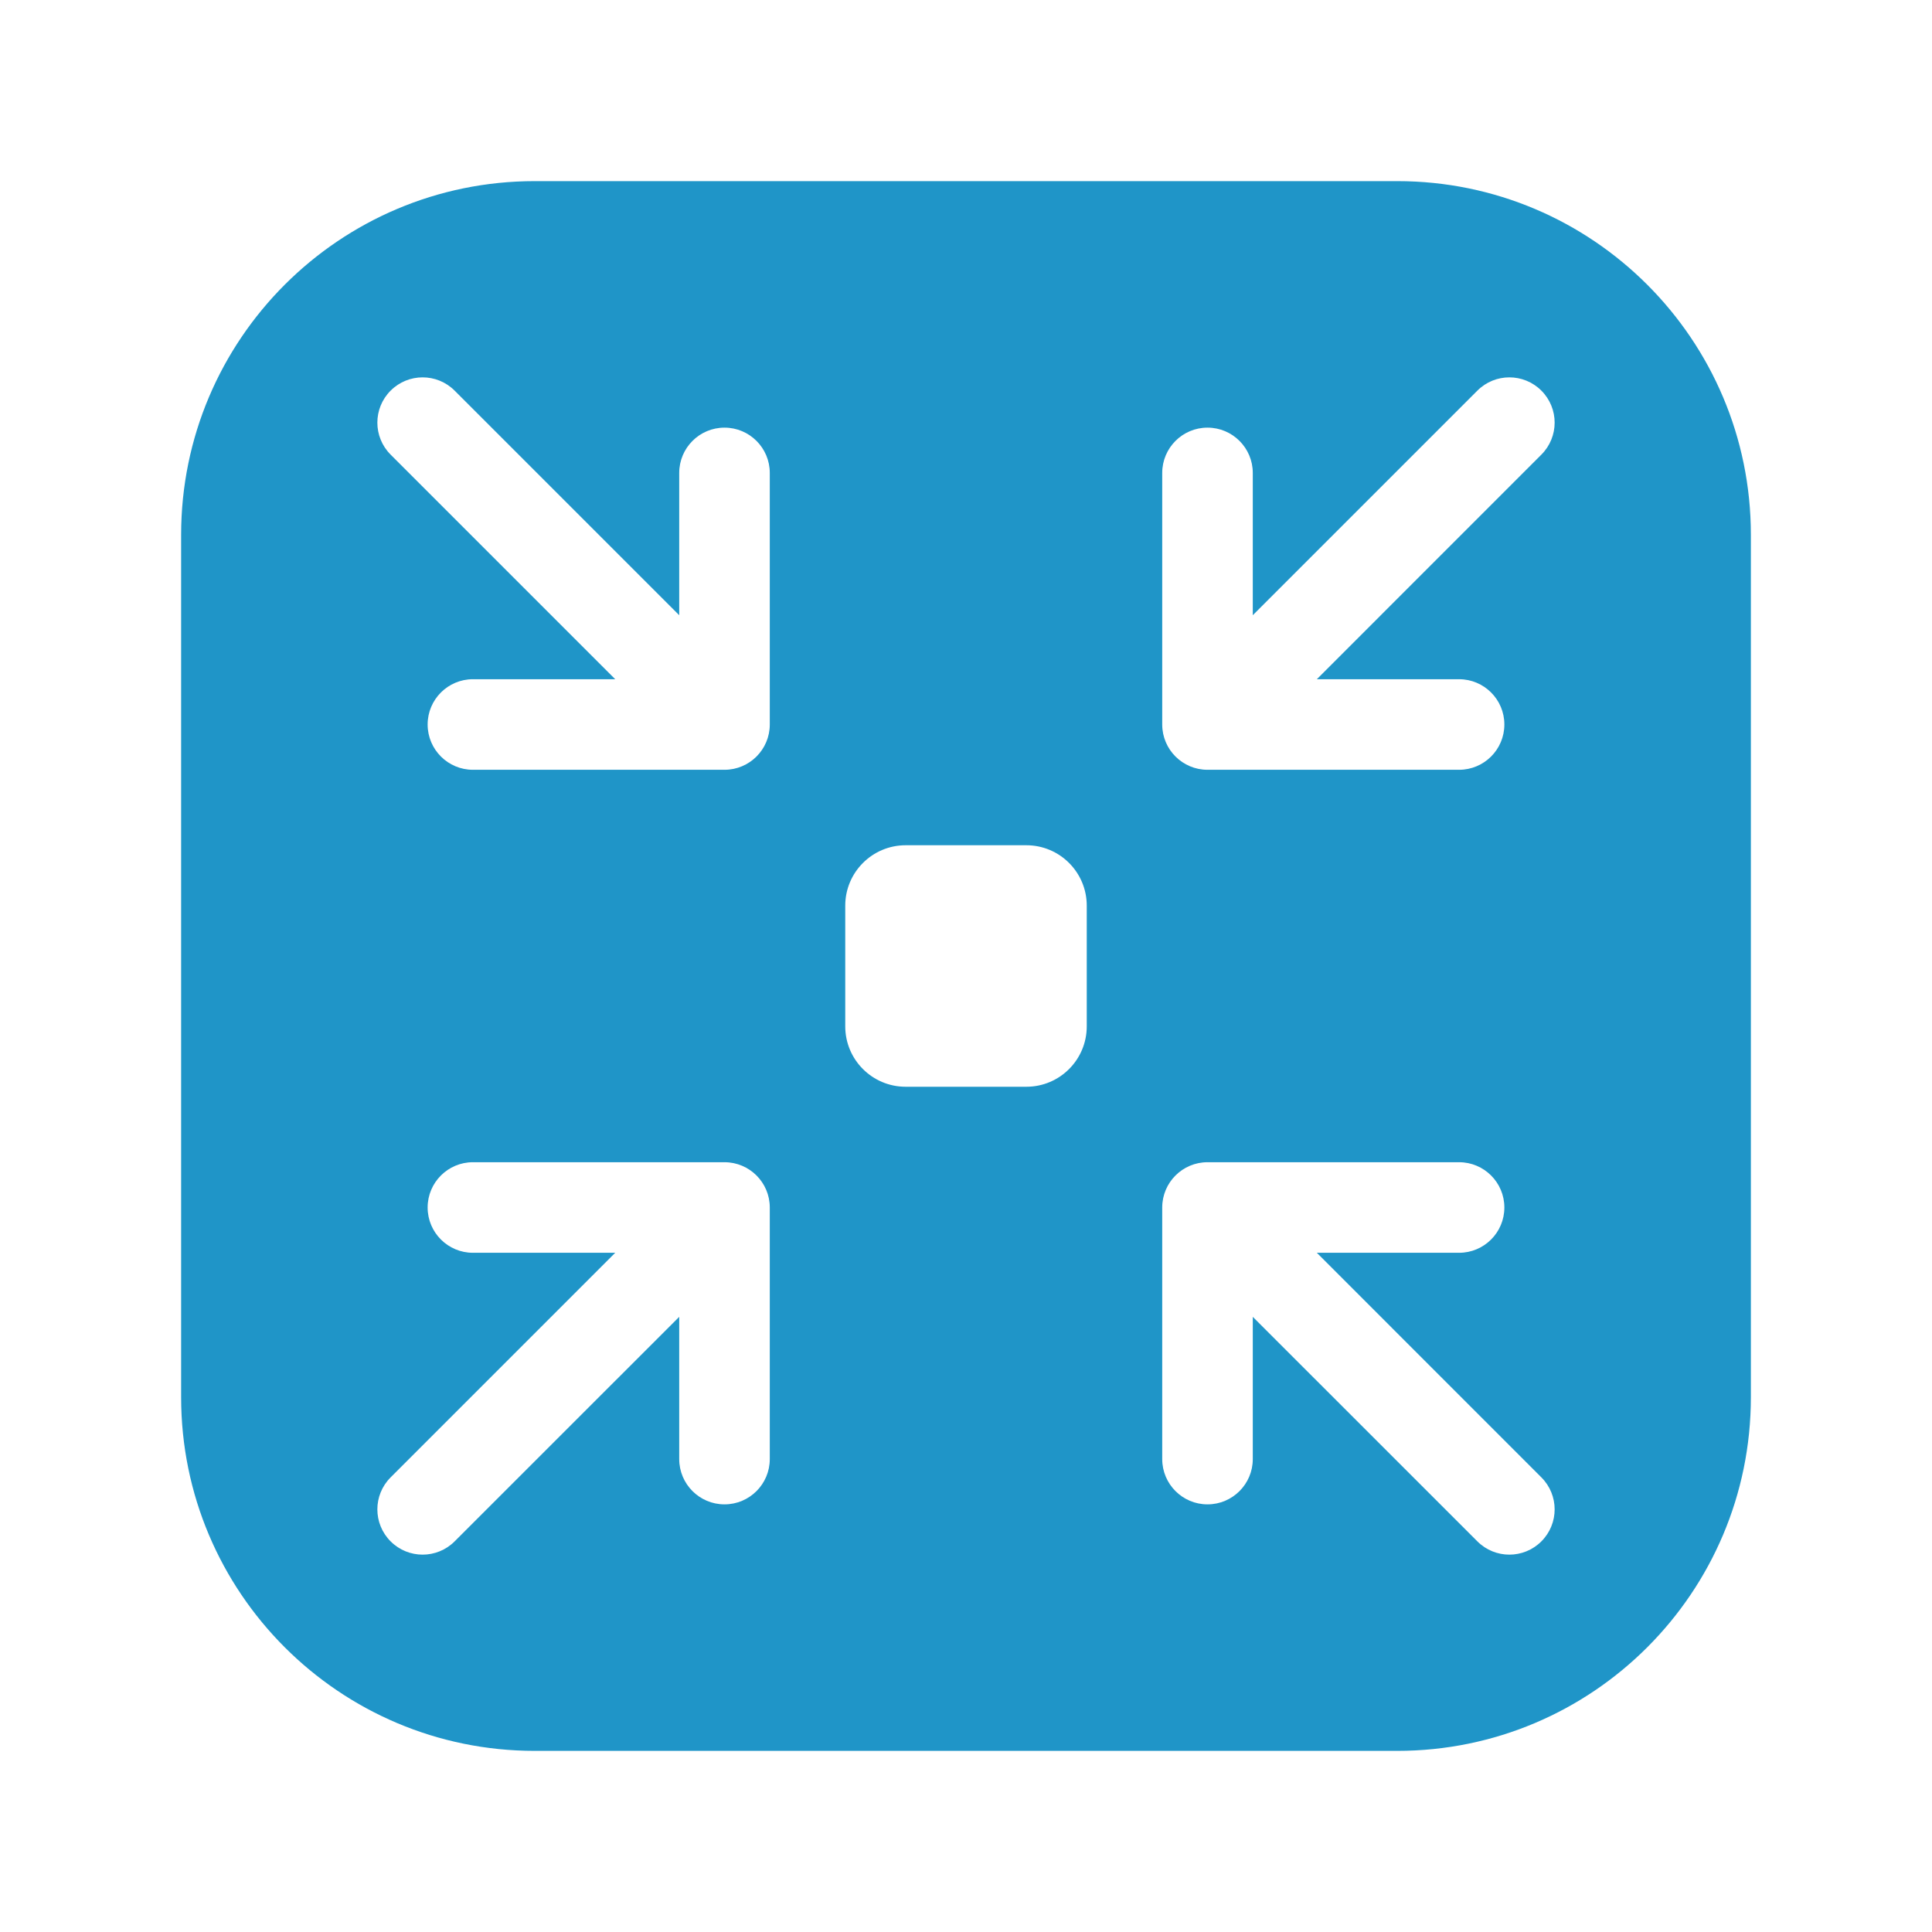 <svg width="32" height="32" viewBox="0 0 32 32" fill="none" xmlns="http://www.w3.org/2000/svg">
<path d="M23.142 3C26.377 3 29 5.623 29 8.858V23.142C29 26.377 26.377 29 23.142 29H8.858C5.623 29 3 26.377 3 23.142V8.858C3 5.623 5.623 3 8.858 3H23.142ZM7.833 19.25C7.419 19.25 7.083 19.586 7.083 20C7.083 20.414 7.419 20.75 7.833 20.75H10.19L6.47 24.47C6.177 24.763 6.177 25.237 6.47 25.53C6.763 25.823 7.237 25.823 7.53 25.53L11.25 21.811V24.167C11.25 24.581 11.586 24.917 12 24.917C12.414 24.917 12.75 24.581 12.75 24.167V20C12.75 19.586 12.414 19.25 12 19.25H7.833ZM20 19.25C19.586 19.25 19.25 19.586 19.25 20V24.167C19.25 24.581 19.586 24.917 20 24.917C20.414 24.917 20.75 24.581 20.75 24.167V21.811L24.47 25.53C24.763 25.823 25.237 25.823 25.53 25.53C25.823 25.237 25.823 24.763 25.53 24.47L21.811 20.75H24.167C24.581 20.75 24.917 20.414 24.917 20C24.917 19.586 24.581 19.25 24.167 19.25H20ZM15 14C14.448 14 14 14.448 14 15V17C14 17.552 14.448 18 15 18H17C17.552 18 18 17.552 18 17V15C18 14.448 17.552 14 17 14H15ZM7.53 6.47C7.237 6.177 6.763 6.177 6.47 6.47C6.177 6.763 6.177 7.237 6.47 7.53L10.19 11.25H7.833C7.419 11.25 7.083 11.586 7.083 12C7.083 12.414 7.419 12.75 7.833 12.75H12C12.414 12.75 12.75 12.414 12.75 12V7.833C12.75 7.419 12.414 7.083 12 7.083C11.586 7.083 11.25 7.419 11.25 7.833V10.19L7.53 6.47ZM25.53 6.47C25.237 6.177 24.763 6.177 24.47 6.47L20.75 10.19V7.833C20.75 7.419 20.414 7.083 20 7.083C19.586 7.083 19.25 7.419 19.25 7.833V12C19.25 12.414 19.586 12.75 20 12.75H24.167C24.581 12.75 24.917 12.414 24.917 12C24.917 11.586 24.581 11.25 24.167 11.25H21.811L25.53 7.53C25.823 7.237 25.823 6.763 25.53 6.47Z" fill="#1F95C8"/>
</svg>

